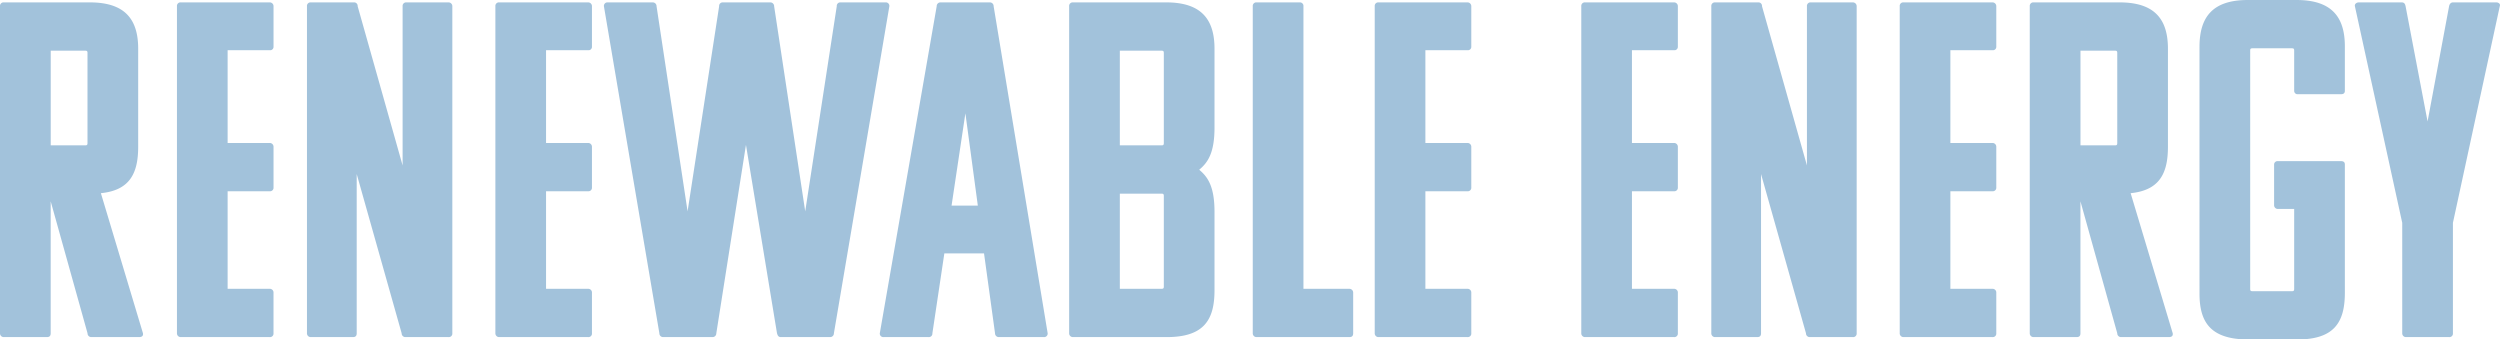 <svg xmlns="http://www.w3.org/2000/svg" width="298.022" height="40.47" viewBox="0 0 298.022 40.47">
  <path id="パス_278" data-name="パス 278" d="M19.152,0c.285,0,.513-.114.456-.456l-5.016-16.7c3.42-.342,4.446-2.337,4.446-5.529V-34.371c0-3.477-1.539-5.529-5.757-5.529H3.021a.42.42,0,0,0-.456.456V-.456A.445.445,0,0,0,3.021,0h5.13c.285,0,.456-.114.456-.456V-16.188L13-.456A.445.445,0,0,0,13.452,0ZM12.711-34.143c.228,0,.285.057.285.285v10.716c0,.228-.057.285-.285.285h-4.1V-34.143ZM34.713,0a.418.418,0,0,0,.456-.456v-4.9a.441.441,0,0,0-.456-.4H29.7V-17.385h5.016a.418.418,0,0,0,.456-.456v-4.845a.45.45,0,0,0-.456-.456H29.7V-34.2h5.016a.4.4,0,0,0,.456-.4v-4.845a.45.45,0,0,0-.456-.456h-10.6a.42.42,0,0,0-.456.456V-.456A.445.445,0,0,0,24.111,0ZM56.031,0a.418.418,0,0,0,.456-.456V-39.444a.45.45,0,0,0-.456-.456H51.015a.42.42,0,0,0-.456.456v18.981L45.2-39.444a.42.42,0,0,0-.456-.456h-5.13a.42.42,0,0,0-.456.456V-.456A.445.445,0,0,0,39.615,0h5.016c.285,0,.456-.114.456-.456V-19.437L50.445-.456A.445.445,0,0,0,50.9,0ZM72.675,0a.418.418,0,0,0,.456-.456v-4.9a.441.441,0,0,0-.456-.4H67.659V-17.385h5.016a.418.418,0,0,0,.456-.456v-4.845a.45.45,0,0,0-.456-.456H67.659V-34.2h5.016a.4.4,0,0,0,.456-.4v-4.845a.45.45,0,0,0-.456-.456h-10.6a.42.42,0,0,0-.456.456V-.456A.445.445,0,0,0,62.073,0Zm28.842,0a.445.445,0,0,0,.456-.456l6.612-38.988a.42.42,0,0,0-.456-.456h-5.358a.42.42,0,0,0-.456.456L98.553-14.991,94.848-39.444a.45.45,0,0,0-.456-.456H88.749a.42.42,0,0,0-.456.456L84.531-14.991l-3.7-24.453a.45.45,0,0,0-.456-.456H75.012a.42.42,0,0,0-.456.456L81.168-.456A.445.445,0,0,0,81.624,0H87.5a.445.445,0,0,0,.456-.456l3.534-22.458L95.19-.456c.057.171.114.456.456.456Zm13.167-39.9a.445.445,0,0,0-.456.456L107.445-.456A.42.42,0,0,0,107.9,0h5.358a.42.42,0,0,0,.456-.456l1.425-9.519h4.731l1.311,9.519a.45.45,0,0,0,.456.456H127a.42.42,0,0,0,.456-.456l-6.441-38.988a.445.445,0,0,0-.456-.456Zm2.964,13.224,1.482,11H116ZM130.473,0h11.172c4.446,0,5.7-2.052,5.7-5.586v-9.348c0-3.021-.8-4.161-1.824-5.016,1.026-.855,1.824-2,1.824-5.016v-9.405c0-3.477-1.539-5.529-5.757-5.529H130.473a.42.42,0,0,0-.456.456V-.456A.445.445,0,0,0,130.473,0Zm10.545-17.1c.228,0,.285.057.285.285V-6.042c0,.228-.057.285-.285.285h-4.959V-17.1Zm0-17.043c.228,0,.285.057.285.285v10.716c0,.228-.057.285-.285.285h-4.959V-34.143ZM163.419,0c.285,0,.456-.114.456-.456V-5.3a.45.45,0,0,0-.456-.456h-5.472V-39.444a.42.42,0,0,0-.456-.456h-5.13a.42.42,0,0,0-.456.456V-.456a.445.445,0,0,0,.456.456ZM177.5,0a.418.418,0,0,0,.456-.456v-4.9a.441.441,0,0,0-.456-.4h-5.016V-17.385H177.5a.418.418,0,0,0,.456-.456v-4.845a.45.45,0,0,0-.456-.456h-5.016V-34.2H177.5a.4.4,0,0,0,.456-.4v-4.845a.45.45,0,0,0-.456-.456H166.9a.42.42,0,0,0-.456.456V-.456A.445.445,0,0,0,166.9,0Zm24.624,0a.418.418,0,0,0,.456-.456v-4.9a.441.441,0,0,0-.456-.4h-5.016V-17.385h5.016a.418.418,0,0,0,.456-.456v-4.845a.45.45,0,0,0-.456-.456h-5.016V-34.2h5.016a.4.4,0,0,0,.456-.4v-4.845a.45.45,0,0,0-.456-.456h-10.6a.42.42,0,0,0-.456.456V-.456A.445.445,0,0,0,191.52,0ZM223.44,0a.418.418,0,0,0,.456-.456V-39.444a.45.45,0,0,0-.456-.456h-5.016a.42.42,0,0,0-.456.456v18.981L212.61-39.444a.42.42,0,0,0-.456-.456h-5.13a.42.42,0,0,0-.456.456V-.456a.445.445,0,0,0,.456.456h5.016c.285,0,.456-.114.456-.456V-19.437L217.854-.456A.445.445,0,0,0,218.31,0Zm16.644,0a.418.418,0,0,0,.456-.456v-4.9a.441.441,0,0,0-.456-.4h-5.016V-17.385h5.016a.418.418,0,0,0,.456-.456v-4.845a.45.45,0,0,0-.456-.456h-5.016V-34.2h5.016a.4.4,0,0,0,.456-.4v-4.845a.45.45,0,0,0-.456-.456h-10.6a.42.42,0,0,0-.456.456V-.456a.445.445,0,0,0,.456.456Zm21.033,0c.285,0,.513-.114.456-.456l-5.016-16.7c3.42-.342,4.446-2.337,4.446-5.529V-34.371c0-3.477-1.539-5.529-5.757-5.529h-10.26a.42.42,0,0,0-.456.456V-.456a.445.445,0,0,0,.456.456h5.13c.285,0,.456-.114.456-.456V-16.188L254.961-.456a.445.445,0,0,0,.456.456Zm-6.441-34.143c.228,0,.285.057.285.285v10.716c0,.228-.057.285-.285.285h-4.1V-34.143Zm26.961,13.167h-7.524a.407.407,0,0,0-.456.4v4.845a.445.445,0,0,0,.456.456h1.938v9.519c0,.228-.057.285-.285.285h-4.674c-.228,0-.285-.057-.285-.285V-34.143c0-.228.057-.285.285-.285h4.674c.228,0,.285.057.285.285v4.788a.4.4,0,0,0,.456.4h5.13c.285,0,.456-.114.456-.4v-5.3c0-3.477-1.539-5.529-5.757-5.529h-5.814c-4.218,0-5.757,2.052-5.757,5.586V-5.187c0,3.42,1.311,5.472,5.871,5.472h5.757c4.446,0,5.7-2.052,5.7-5.586V-20.577C282.093-20.862,281.922-20.976,281.637-20.976ZM294.519,0a.418.418,0,0,0,.456-.456V-13.623l5.586-25.821c.114-.285-.171-.456-.4-.456h-5.187c-.228,0-.4.171-.456.456l-2.565,13.737-2.622-13.737c-.057-.285-.171-.456-.456-.456h-5.13c-.228,0-.513.171-.456.456l5.643,25.821V-.456a.445.445,0,0,0,.456.456Z" transform="translate(-2.565 40.185)" fill="#a2c2db"/>
</svg>
